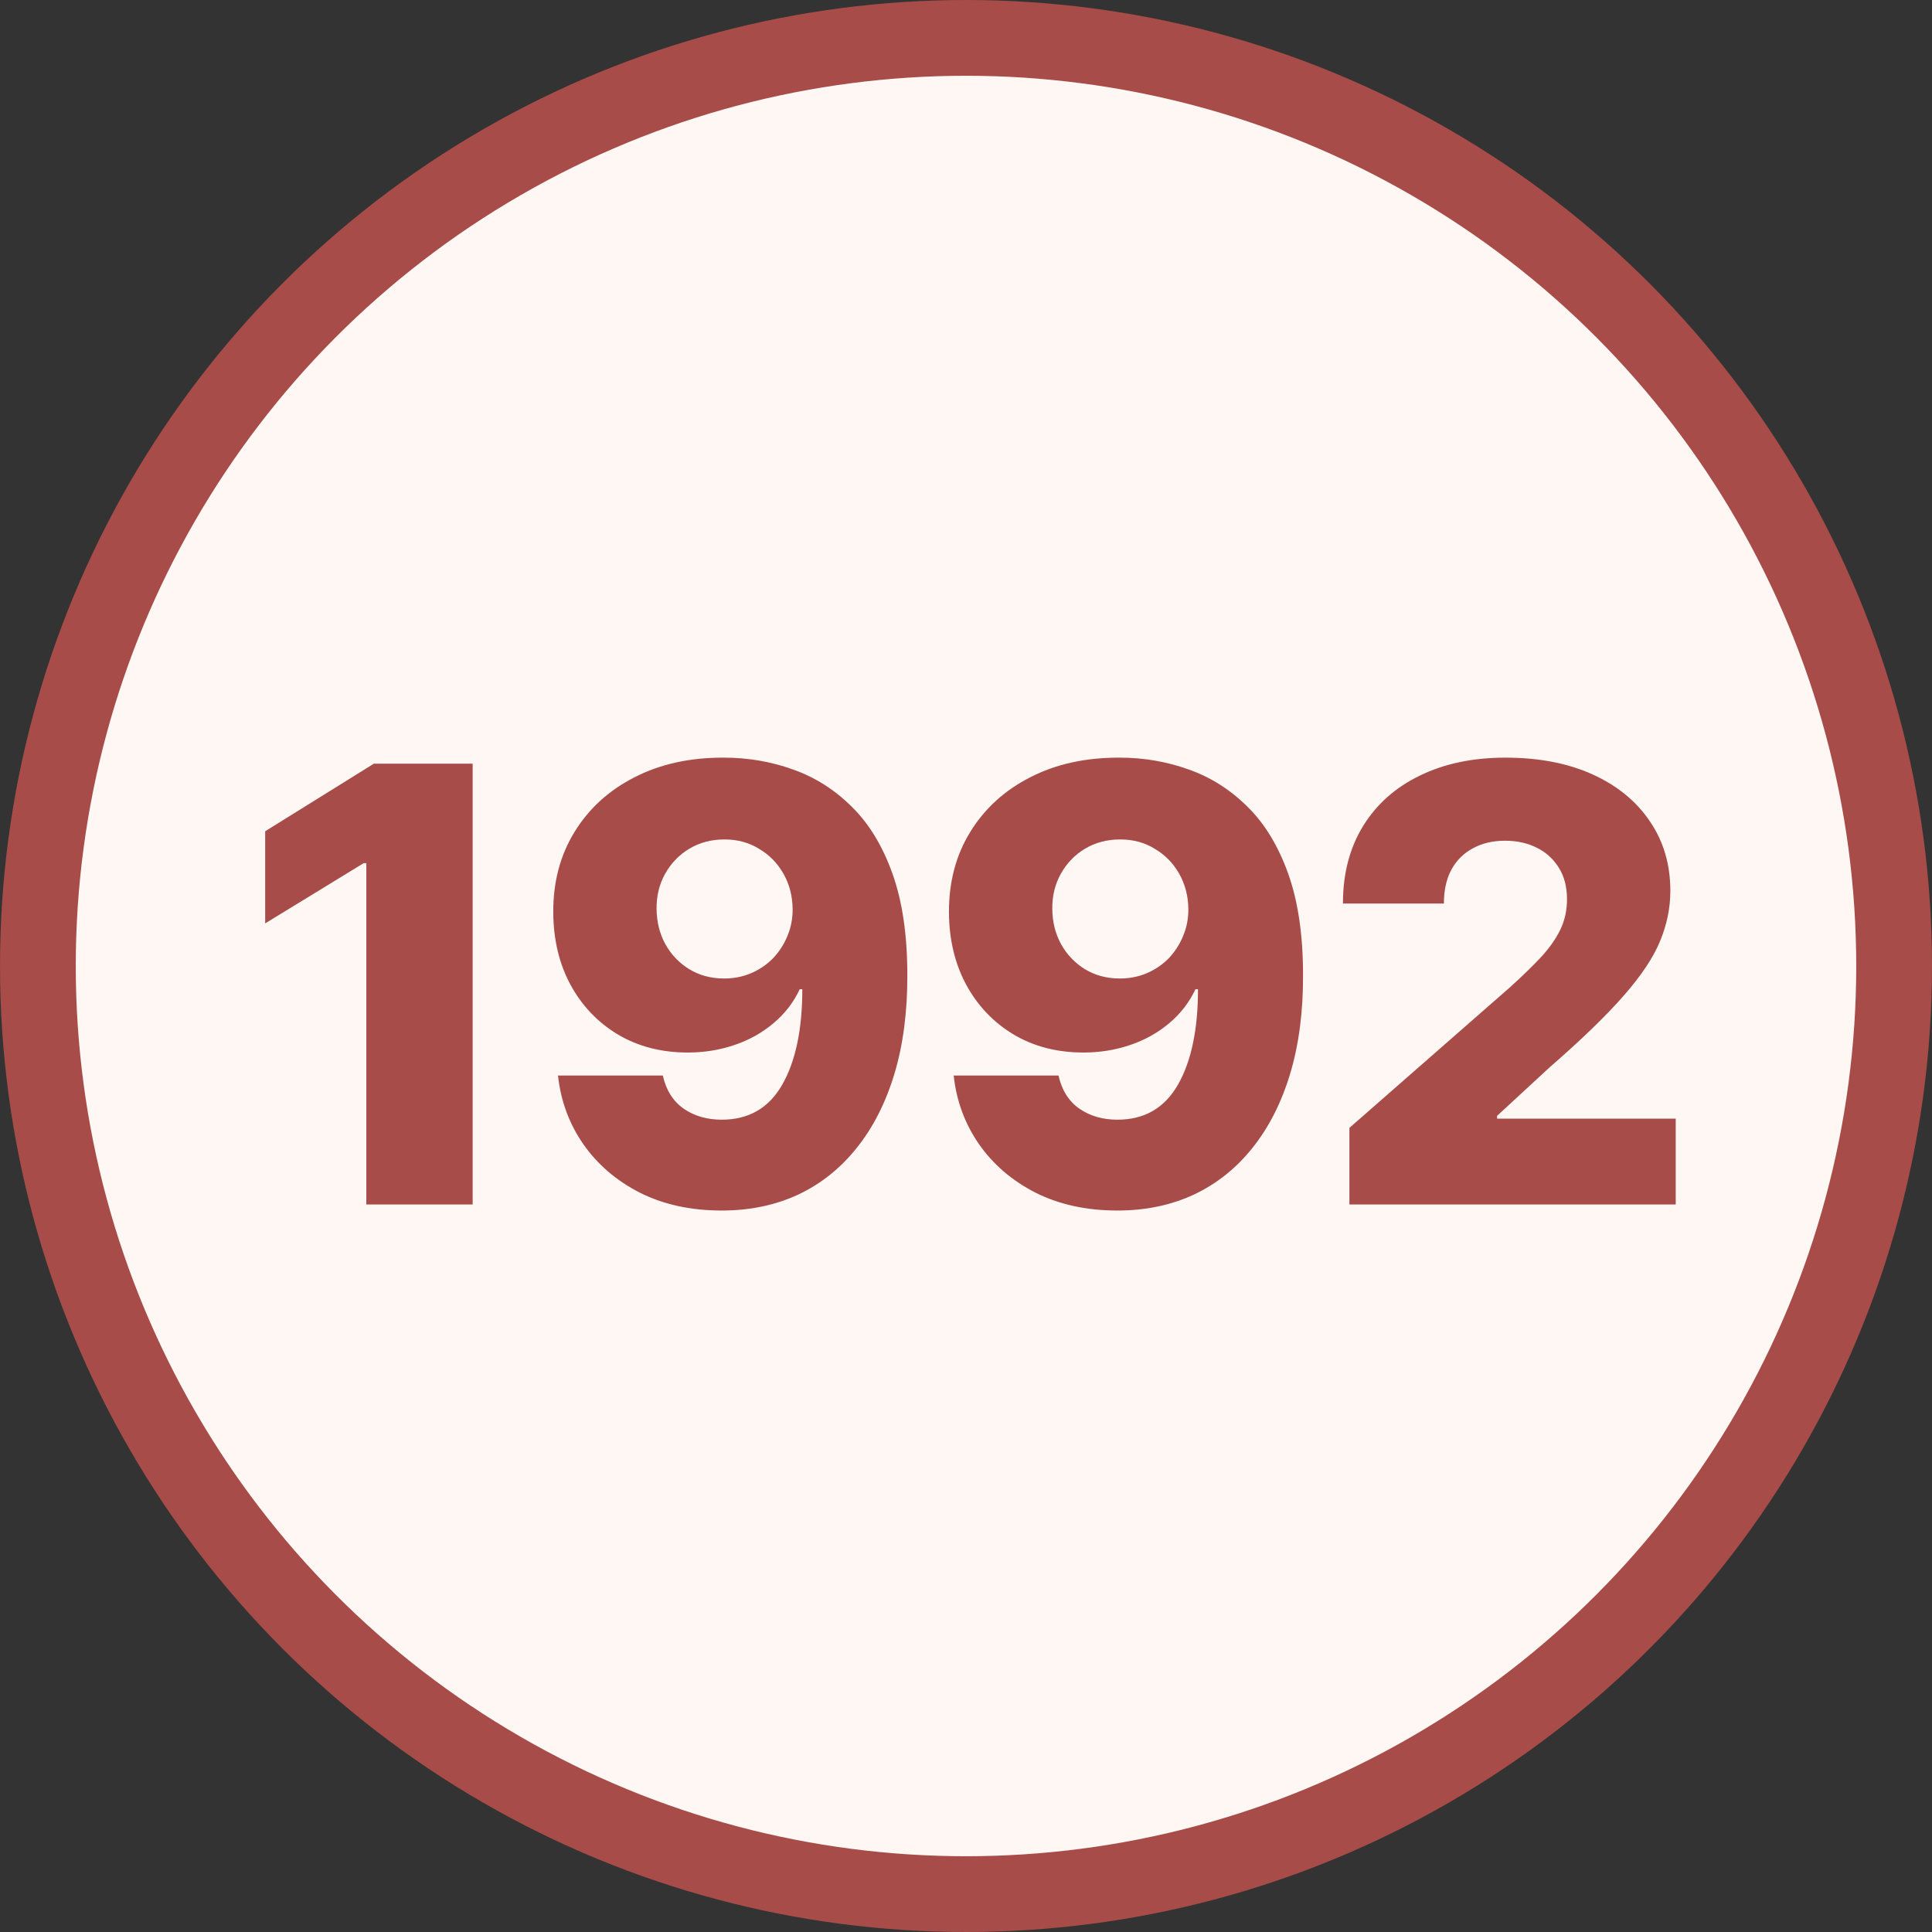 <svg xmlns="http://www.w3.org/2000/svg" width="51" height="51" viewBox="0 0 51 51" fill="none"><rect x="0" y="0" width="51" height="51" fill="#333333" stroke="none"/><circle cx="25.5" cy="25.5" r="24.5" fill="#FFF7F4" stroke="#A74C48" stroke-width="2"></circle><path d="M12.477 20.159V31.796H9.67V22.784H9.602L7 24.375V21.943L9.869 20.159H12.477Z" fill="#A74C48"></path><path d="M19.11 20C19.747 20 20.355 20.104 20.934 20.313C21.514 20.517 22.031 20.845 22.485 21.296C22.94 21.742 23.298 22.331 23.559 23.063C23.821 23.794 23.951 24.686 23.951 25.739C23.955 26.708 23.841 27.578 23.61 28.347C23.379 29.112 23.048 29.763 22.616 30.301C22.188 30.839 21.673 31.25 21.071 31.534C20.468 31.814 19.796 31.955 19.054 31.955C18.235 31.955 17.514 31.797 16.889 31.483C16.268 31.165 15.77 30.737 15.395 30.199C15.023 29.661 14.802 29.059 14.73 28.392H17.497C17.584 28.779 17.768 29.07 18.048 29.267C18.328 29.46 18.663 29.557 19.054 29.557C19.766 29.557 20.298 29.248 20.65 28.631C21.002 28.013 21.179 27.174 21.179 26.114H21.11C20.948 26.462 20.716 26.761 20.417 27.011C20.122 27.261 19.779 27.453 19.389 27.585C18.999 27.718 18.588 27.784 18.156 27.784C17.459 27.784 16.843 27.625 16.309 27.307C15.779 26.989 15.362 26.551 15.059 25.994C14.76 25.438 14.608 24.801 14.605 24.085C14.601 23.282 14.788 22.574 15.167 21.96C15.546 21.343 16.074 20.862 16.752 20.517C17.43 20.169 18.216 19.996 19.11 20ZM19.127 22.159C18.779 22.159 18.468 22.241 18.196 22.404C17.927 22.566 17.715 22.786 17.559 23.063C17.404 23.339 17.328 23.65 17.332 23.994C17.336 24.339 17.413 24.65 17.565 24.926C17.72 25.203 17.93 25.422 18.196 25.585C18.465 25.748 18.771 25.83 19.116 25.83C19.374 25.83 19.612 25.782 19.832 25.688C20.052 25.593 20.243 25.462 20.406 25.296C20.569 25.125 20.696 24.928 20.787 24.705C20.881 24.481 20.927 24.242 20.923 23.989C20.919 23.652 20.84 23.345 20.684 23.068C20.529 22.792 20.315 22.572 20.042 22.409C19.773 22.242 19.468 22.159 19.127 22.159Z" fill="#A74C48"></path><path d="M29.556 20C30.192 20 30.8 20.104 31.38 20.313C31.959 20.517 32.477 20.845 32.931 21.296C33.386 21.742 33.743 22.331 34.005 23.063C34.266 23.794 34.397 24.686 34.397 25.739C34.401 26.708 34.287 27.578 34.056 28.347C33.825 29.112 33.493 29.763 33.062 30.301C32.634 30.839 32.118 31.25 31.516 31.534C30.914 31.814 30.242 31.955 29.499 31.955C28.681 31.955 27.959 31.797 27.334 31.483C26.713 31.165 26.215 30.737 25.84 30.199C25.469 29.661 25.247 29.059 25.175 28.392H27.942C28.029 28.779 28.213 29.07 28.494 29.267C28.774 29.46 29.109 29.557 29.499 29.557C30.211 29.557 30.744 29.248 31.096 28.631C31.448 28.013 31.624 27.174 31.624 26.114H31.556C31.393 26.462 31.162 26.761 30.863 27.011C30.567 27.261 30.225 27.453 29.834 27.585C29.444 27.718 29.033 27.784 28.602 27.784C27.904 27.784 27.289 27.625 26.755 27.307C26.225 26.989 25.808 26.551 25.505 25.994C25.206 25.438 25.054 24.801 25.05 24.085C25.047 23.282 25.234 22.574 25.613 21.96C25.992 21.343 26.52 20.862 27.198 20.517C27.876 20.169 28.662 19.996 29.556 20ZM29.573 22.159C29.225 22.159 28.914 22.241 28.641 22.404C28.372 22.566 28.16 22.786 28.005 23.063C27.85 23.339 27.774 23.65 27.778 23.994C27.781 24.339 27.859 24.65 28.011 24.926C28.166 25.203 28.376 25.422 28.641 25.585C28.91 25.748 29.217 25.83 29.562 25.83C29.819 25.83 30.058 25.782 30.278 25.688C30.497 25.593 30.689 25.462 30.852 25.296C31.014 25.125 31.141 24.928 31.232 24.705C31.327 24.481 31.372 24.242 31.369 23.989C31.365 23.652 31.285 23.345 31.13 23.068C30.975 22.792 30.761 22.572 30.488 22.409C30.219 22.242 29.914 22.159 29.573 22.159Z" fill="#A74C48"></path><path d="M35.621 31.796V29.773L39.865 26.057C40.184 25.769 40.454 25.506 40.678 25.267C40.901 25.025 41.072 24.782 41.189 24.54C41.307 24.294 41.365 24.027 41.365 23.739C41.365 23.417 41.295 23.142 41.155 22.915C41.015 22.684 40.822 22.506 40.575 22.381C40.329 22.256 40.047 22.193 39.729 22.193C39.407 22.193 39.125 22.259 38.882 22.392C38.64 22.521 38.45 22.708 38.314 22.955C38.182 23.201 38.115 23.5 38.115 23.852H35.45C35.45 23.061 35.629 22.377 35.985 21.801C36.341 21.225 36.841 20.782 37.485 20.472C38.132 20.157 38.884 20 39.74 20C40.623 20 41.39 20.148 42.041 20.443C42.693 20.739 43.197 21.152 43.553 21.682C43.913 22.208 44.093 22.82 44.093 23.517C44.093 23.96 44.004 24.4 43.825 24.835C43.648 25.271 43.327 25.752 42.865 26.279C42.407 26.805 41.755 27.436 40.911 28.171L39.519 29.455V29.529H44.235V31.796H35.621Z" fill="#A74C48"></path></svg>